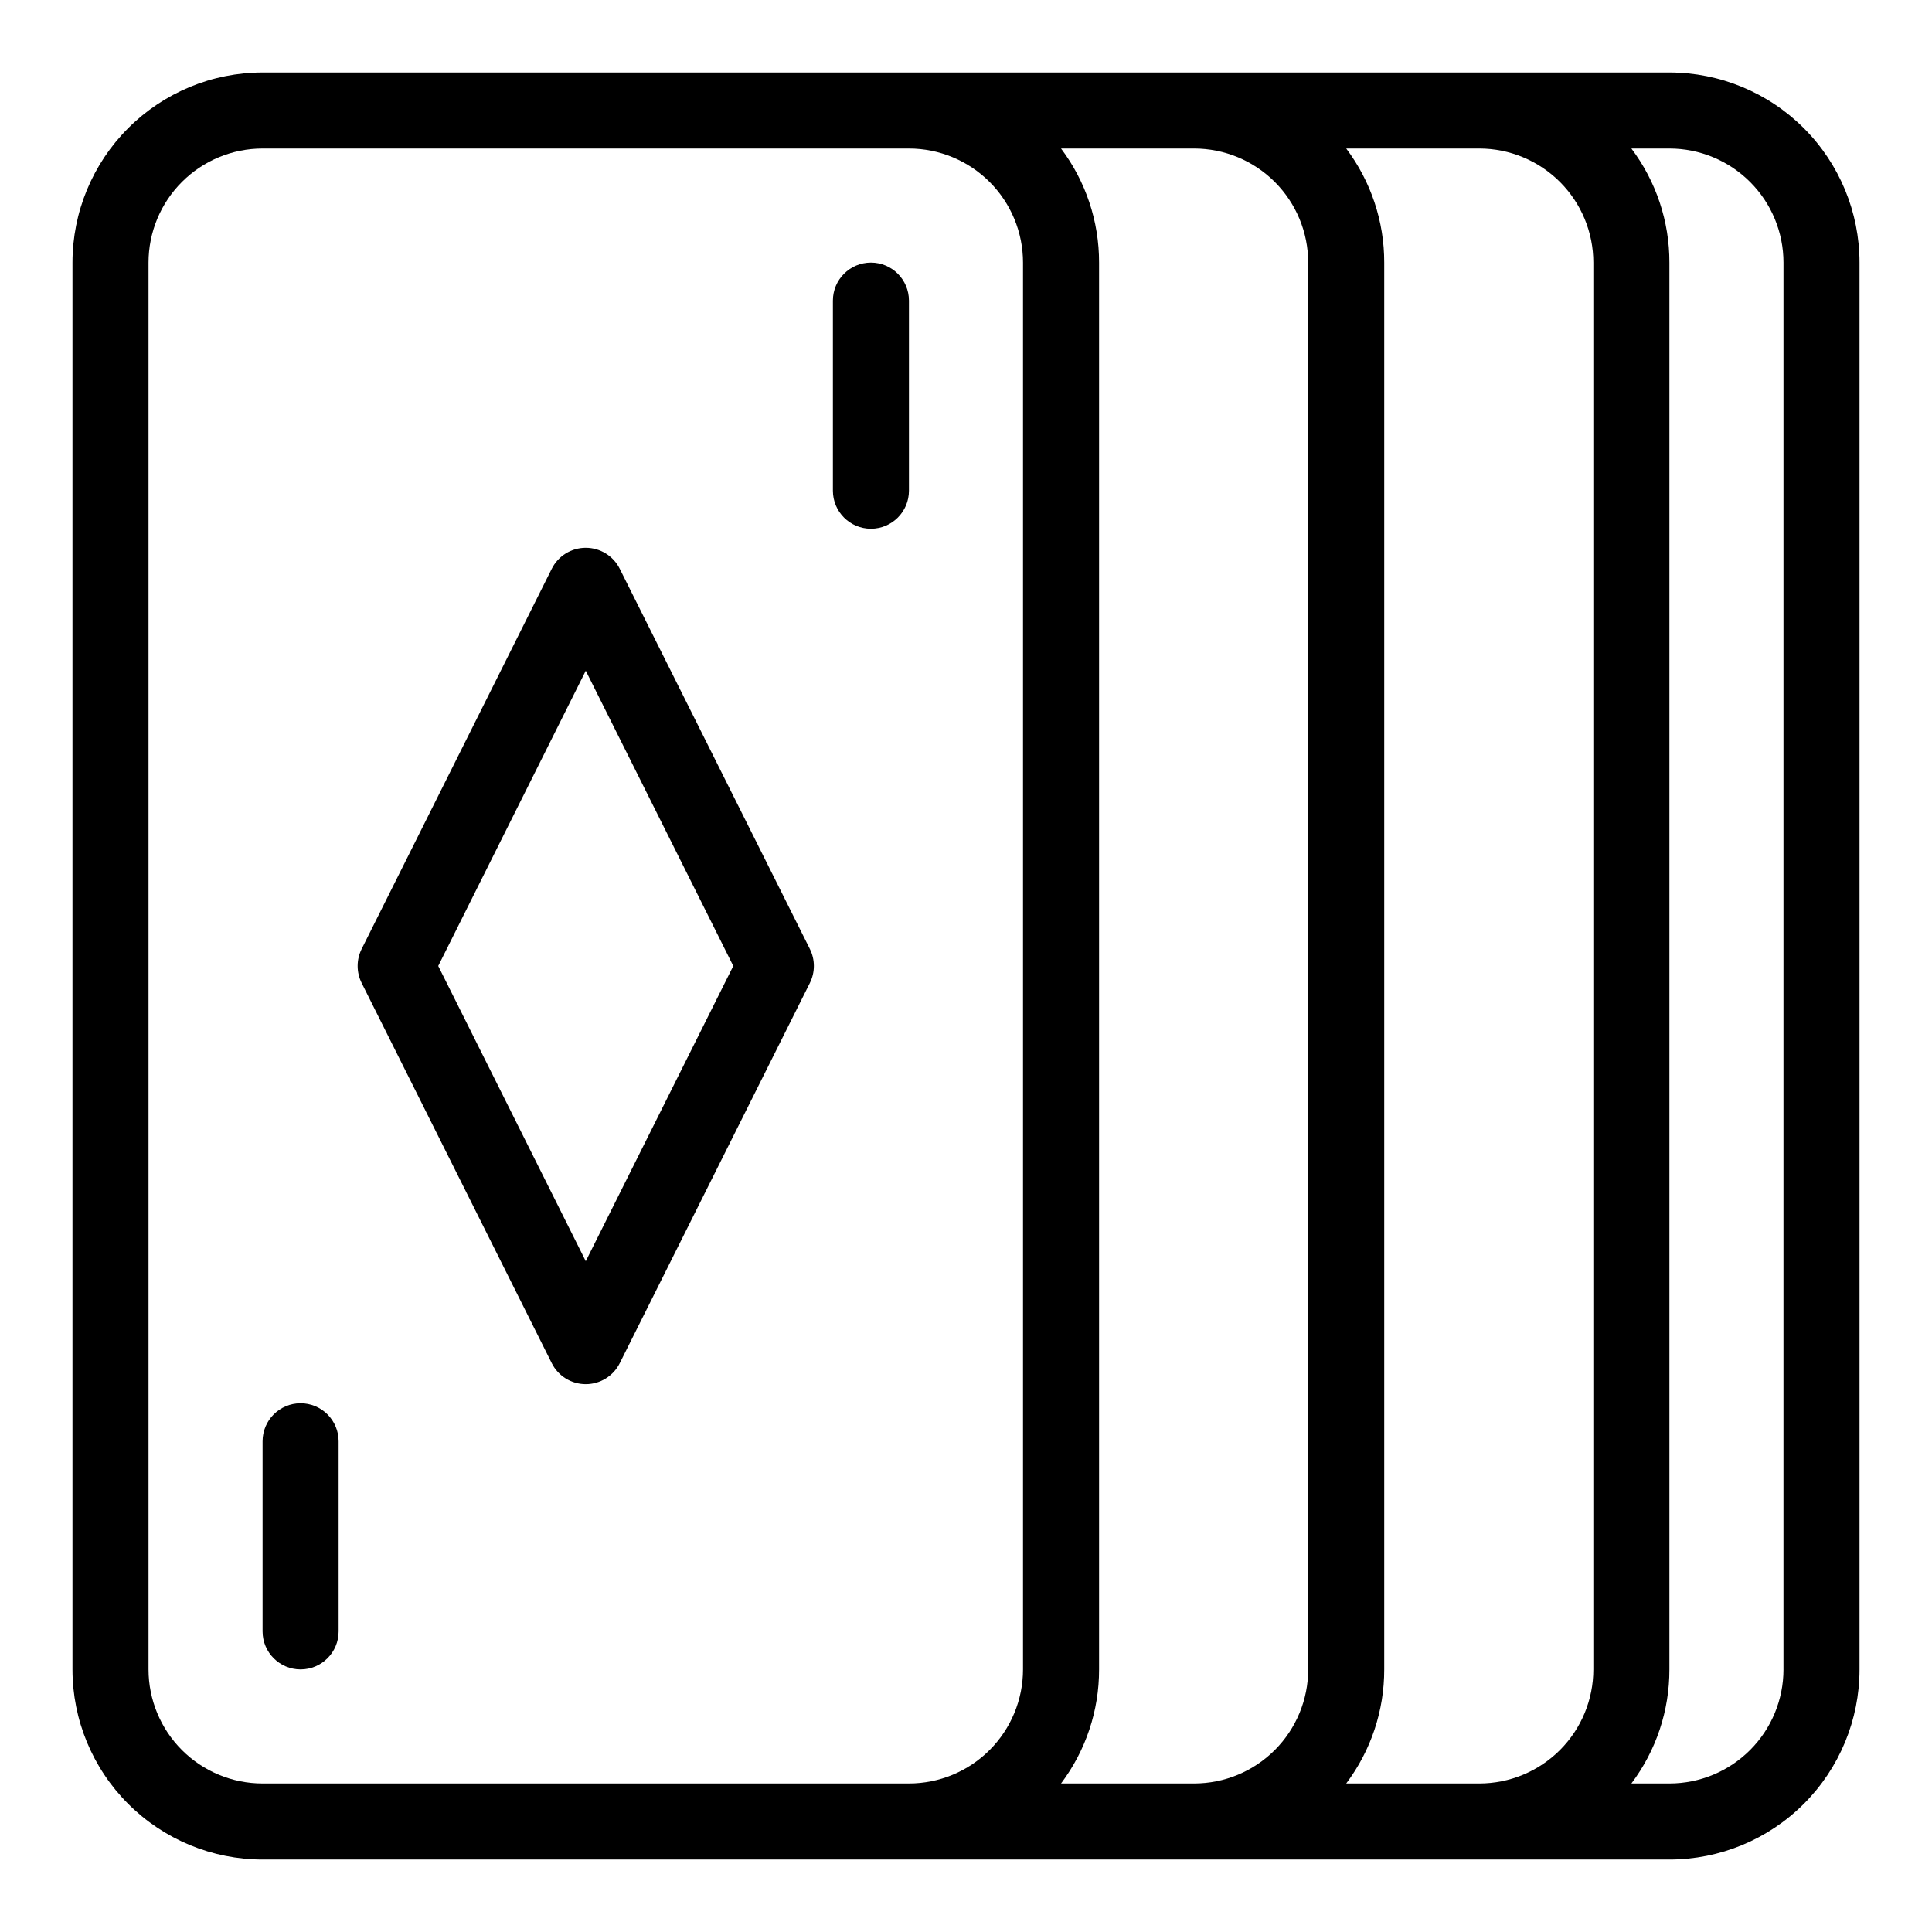 <?xml version="1.0" encoding="UTF-8"?>
<!-- Uploaded to: ICON Repo, www.iconrepo.com, Generator: ICON Repo Mixer Tools -->
<svg fill="#000000" width="800px" height="800px" version="1.1" viewBox="144 144 512 512" xmlns="http://www.w3.org/2000/svg">
 <g>
  <path d="m586.41 163.21h-372.82c-13.363 0-26.176 5.309-35.625 14.758-9.449 9.449-14.758 22.262-14.758 35.625v372.82c0 13.363 5.309 26.18 14.758 35.625 9.449 9.449 22.262 14.758 35.625 14.758h372.82c13.363 0 26.18-5.309 35.625-14.758 9.449-9.445 14.758-22.262 14.758-35.625v-372.82c0-13.363-5.309-26.176-14.758-35.625-9.445-9.449-22.262-14.758-35.625-14.758zm-221.68 453.43h-151.14c-8.02 0-15.707-3.184-21.375-8.855-5.668-5.668-8.855-13.355-8.855-21.375v-372.82c0-8.02 3.188-15.707 8.855-21.375 5.668-5.668 13.355-8.855 21.375-8.855h171.29c8.02 0 15.707 3.188 21.375 8.855 5.672 5.668 8.855 13.355 8.855 21.375v372.82c0 8.02-3.184 15.707-8.855 21.375-5.668 5.672-13.355 8.855-21.375 8.855zm60.457 0c6.562-8.711 10.102-19.324 10.078-30.23v-372.82c0.023-10.906-3.516-21.52-10.078-30.23h35.27c8.016 0 15.703 3.188 21.375 8.855 5.668 5.668 8.852 13.355 8.852 21.375v372.82c0 8.02-3.184 15.707-8.852 21.375-5.672 5.672-13.359 8.855-21.375 8.855zm75.57 0h0.004c6.559-8.711 10.098-19.324 10.074-30.23v-372.82c0.023-10.906-3.516-21.52-10.074-30.23h35.266c8.016 0 15.707 3.188 21.375 8.855 5.668 5.668 8.852 13.355 8.852 21.375v372.82c0 8.02-3.184 15.707-8.852 21.375-5.668 5.672-13.359 8.855-21.375 8.855zm115.88-30.23h0.004c0 8.02-3.184 15.707-8.855 21.375-5.668 5.672-13.355 8.855-21.375 8.855h-10.074c6.559-8.711 10.098-19.324 10.074-30.23v-372.82c0.023-10.906-3.516-21.52-10.074-30.23h10.078-0.004c8.02 0 15.707 3.188 21.375 8.855 5.672 5.668 8.855 13.355 8.855 21.375z"/>
  <path d="m308.25 294.75c-1.703-3.422-5.195-5.582-9.016-5.582-3.824 0-7.316 2.16-9.02 5.582l-50.383 100.76c-1.402 2.824-1.402 6.141 0 8.965l50.383 100.76v0.004c1.703 3.418 5.195 5.578 9.02 5.578 3.82 0 7.312-2.16 9.016-5.578l50.383-100.76v-0.004c1.402-2.824 1.402-6.141 0-8.965zm-9.016 183.48-39.098-78.238 39.098-78.242 39.094 78.242z"/>
  <path d="m223.66 515.88c-5.562 0-10.074 4.512-10.074 10.074v50.383c0 5.566 4.512 10.074 10.074 10.074 5.566 0 10.078-4.508 10.078-10.074v-50.383c0-2.672-1.062-5.234-2.953-7.125-1.887-1.887-4.453-2.949-7.125-2.949z"/>
  <path d="m384.88 223.66c0-5.562-4.512-10.074-10.074-10.074-5.566 0-10.078 4.512-10.078 10.074v50.383c0 5.562 4.512 10.074 10.078 10.074 5.562 0 10.074-4.512 10.074-10.074z"/>
 </g>
</svg>
